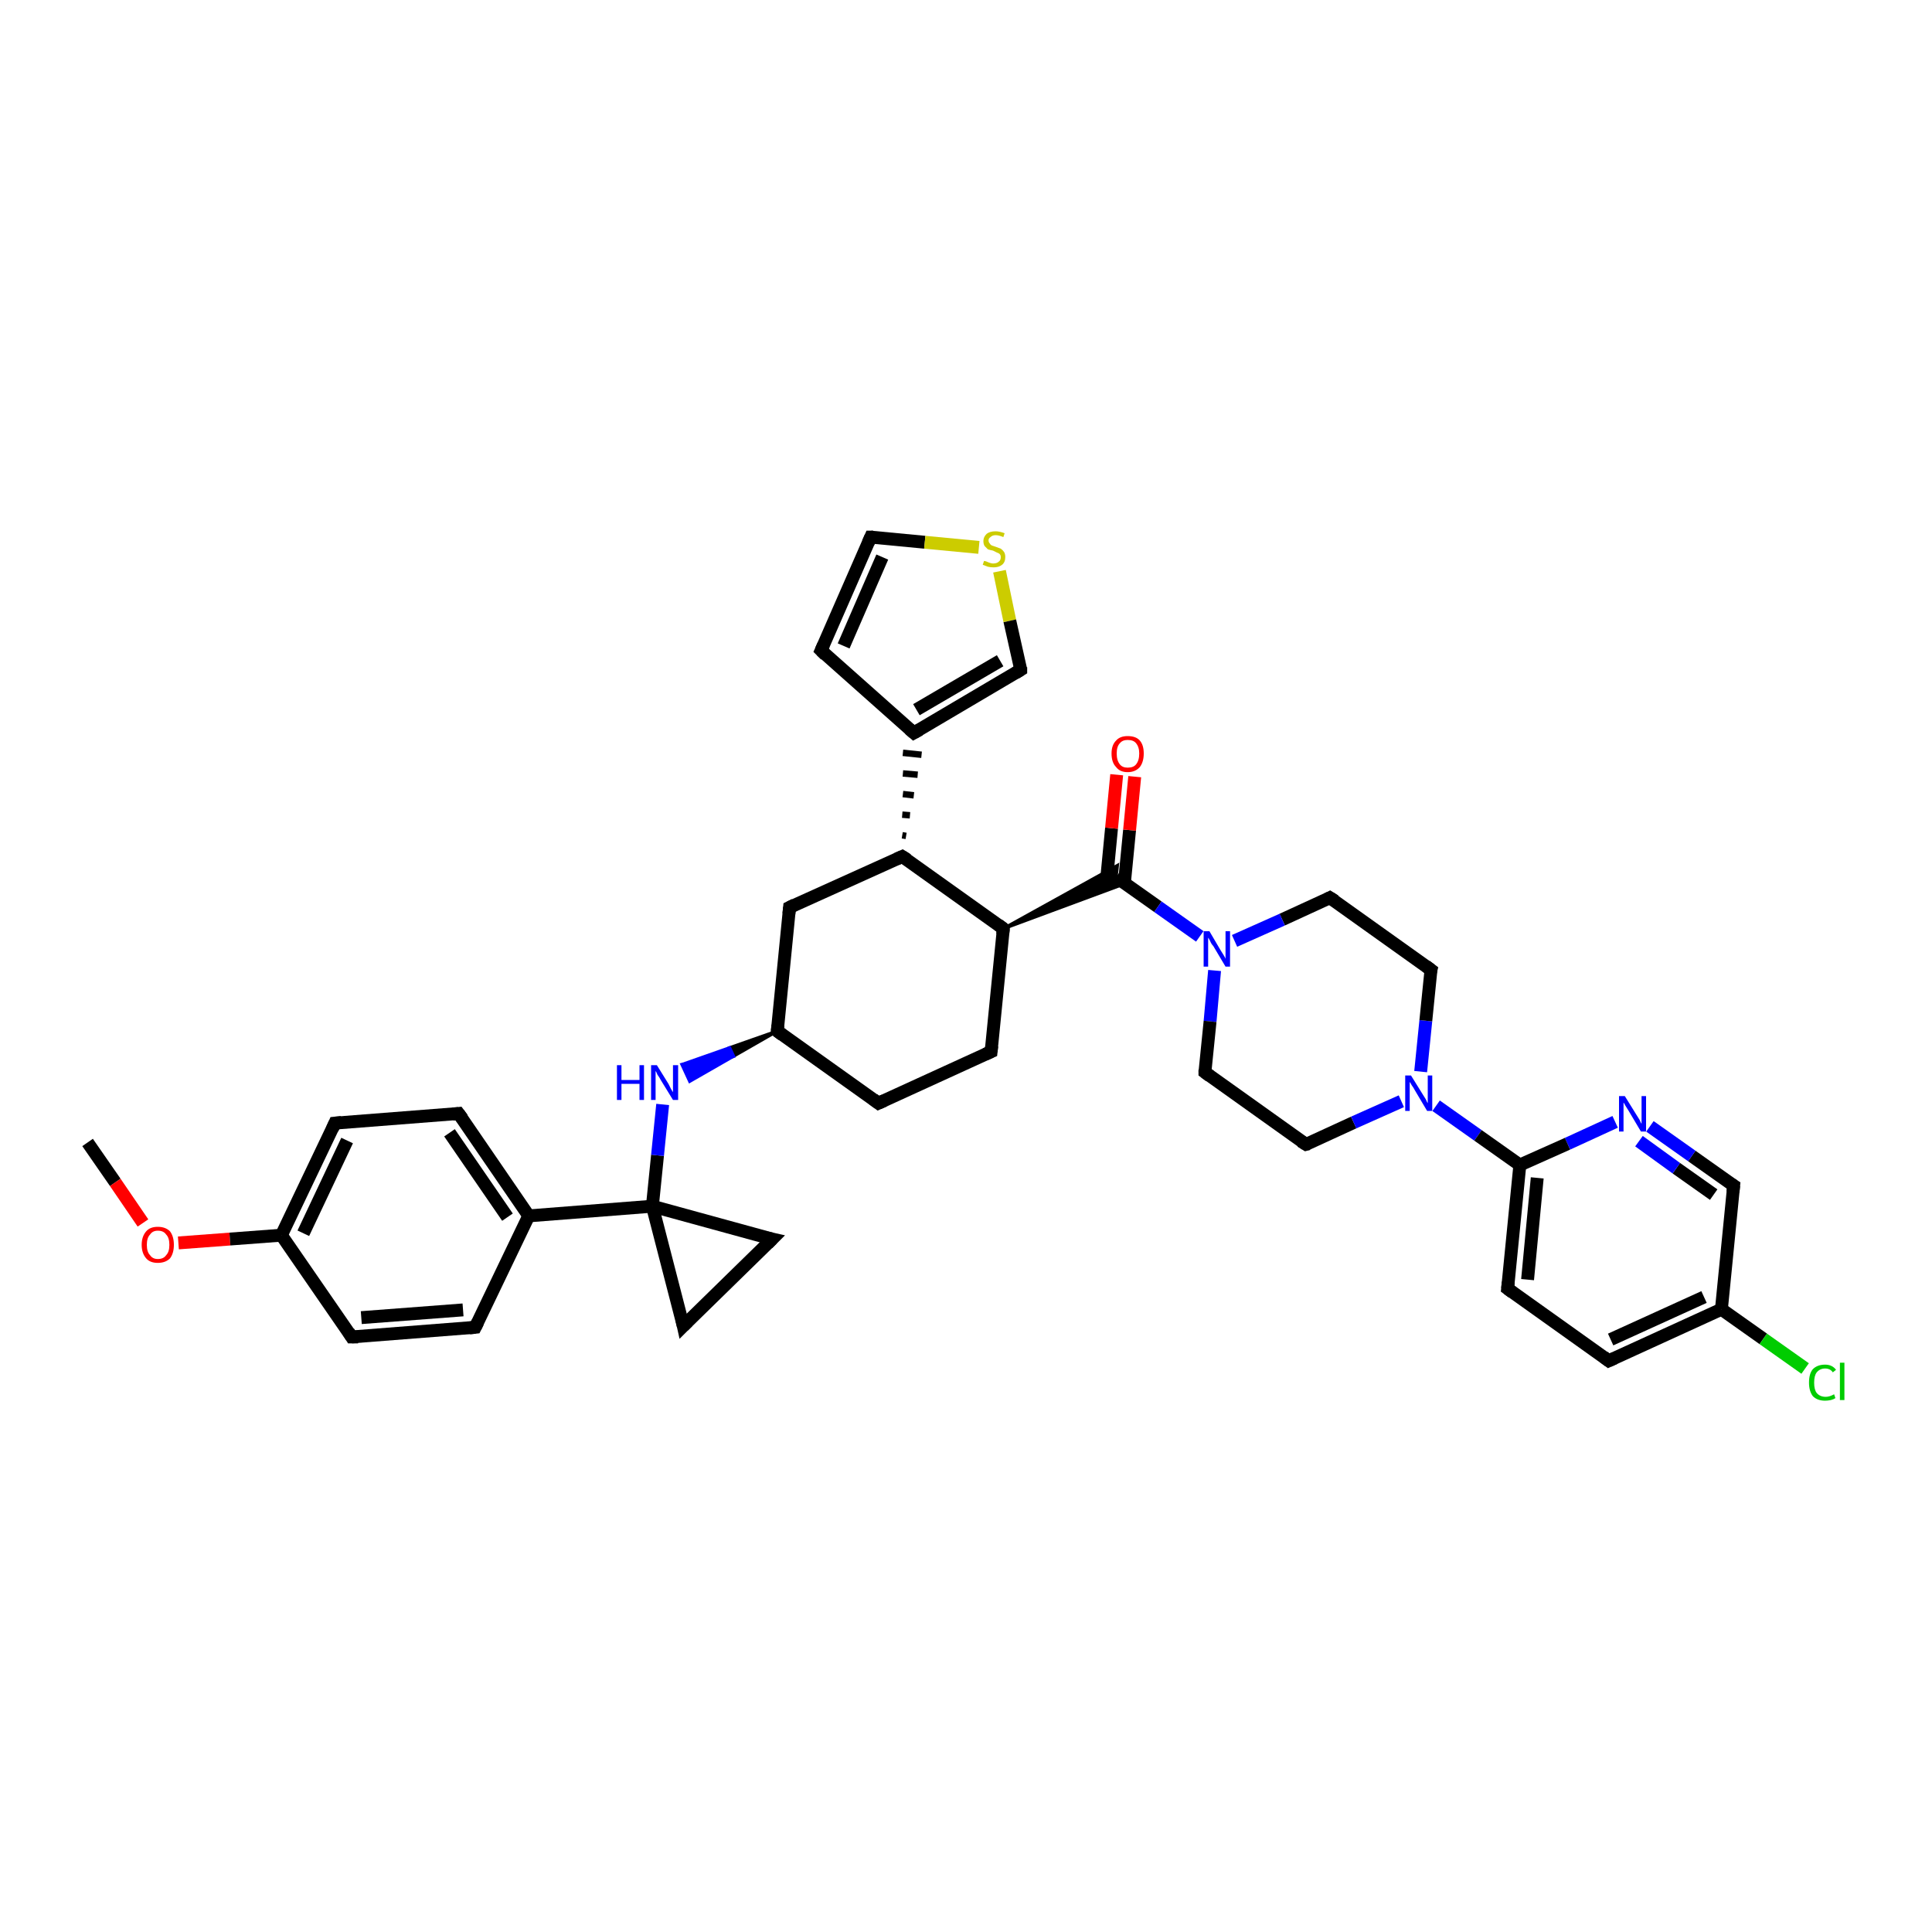 <?xml version='1.0' encoding='iso-8859-1'?>
<svg version='1.1' baseProfile='full'
              xmlns='http://www.w3.org/2000/svg'
                      xmlns:rdkit='http://www.rdkit.org/xml'
                      xmlns:xlink='http://www.w3.org/1999/xlink'
                  xml:space='preserve'
width='300px' height='300px' viewBox='0 0 300 300'>
<!-- END OF HEADER -->
<rect style='opacity:1.0;fill:#FFFFFF;stroke:none' width='300.0' height='300.0' x='0.0' y='0.0'> </rect>
<path class='bond-0 atom-0 atom-1' d='M 13.6,177.4 L 17.9,183.6' style='fill:none;fill-rule:evenodd;stroke:#000000;stroke-width:2.0px;stroke-linecap:butt;stroke-linejoin:miter;stroke-opacity:1' />
<path class='bond-0 atom-0 atom-1' d='M 17.9,183.6 L 22.2,189.9' style='fill:none;fill-rule:evenodd;stroke:#FF0000;stroke-width:2.0px;stroke-linecap:butt;stroke-linejoin:miter;stroke-opacity:1' />
<path class='bond-1 atom-1 atom-2' d='M 27.7,193.0 L 35.7,192.4' style='fill:none;fill-rule:evenodd;stroke:#FF0000;stroke-width:2.0px;stroke-linecap:butt;stroke-linejoin:miter;stroke-opacity:1' />
<path class='bond-1 atom-1 atom-2' d='M 35.7,192.4 L 43.7,191.8' style='fill:none;fill-rule:evenodd;stroke:#000000;stroke-width:2.0px;stroke-linecap:butt;stroke-linejoin:miter;stroke-opacity:1' />
<path class='bond-2 atom-2 atom-3' d='M 43.7,191.8 L 52.0,174.4' style='fill:none;fill-rule:evenodd;stroke:#000000;stroke-width:2.0px;stroke-linecap:butt;stroke-linejoin:miter;stroke-opacity:1' />
<path class='bond-2 atom-2 atom-3' d='M 47.1,191.5 L 53.9,177.1' style='fill:none;fill-rule:evenodd;stroke:#000000;stroke-width:2.0px;stroke-linecap:butt;stroke-linejoin:miter;stroke-opacity:1' />
<path class='bond-3 atom-3 atom-4' d='M 52.0,174.4 L 71.2,172.9' style='fill:none;fill-rule:evenodd;stroke:#000000;stroke-width:2.0px;stroke-linecap:butt;stroke-linejoin:miter;stroke-opacity:1' />
<path class='bond-4 atom-4 atom-5' d='M 71.2,172.9 L 82.1,188.8' style='fill:none;fill-rule:evenodd;stroke:#000000;stroke-width:2.0px;stroke-linecap:butt;stroke-linejoin:miter;stroke-opacity:1' />
<path class='bond-4 atom-4 atom-5' d='M 69.8,175.9 L 78.8,189.0' style='fill:none;fill-rule:evenodd;stroke:#000000;stroke-width:2.0px;stroke-linecap:butt;stroke-linejoin:miter;stroke-opacity:1' />
<path class='bond-5 atom-5 atom-6' d='M 82.1,188.8 L 73.8,206.1' style='fill:none;fill-rule:evenodd;stroke:#000000;stroke-width:2.0px;stroke-linecap:butt;stroke-linejoin:miter;stroke-opacity:1' />
<path class='bond-6 atom-6 atom-7' d='M 73.8,206.1 L 54.6,207.6' style='fill:none;fill-rule:evenodd;stroke:#000000;stroke-width:2.0px;stroke-linecap:butt;stroke-linejoin:miter;stroke-opacity:1' />
<path class='bond-6 atom-6 atom-7' d='M 71.9,203.4 L 56.1,204.6' style='fill:none;fill-rule:evenodd;stroke:#000000;stroke-width:2.0px;stroke-linecap:butt;stroke-linejoin:miter;stroke-opacity:1' />
<path class='bond-7 atom-5 atom-8' d='M 82.1,188.8 L 101.3,187.3' style='fill:none;fill-rule:evenodd;stroke:#000000;stroke-width:2.0px;stroke-linecap:butt;stroke-linejoin:miter;stroke-opacity:1' />
<path class='bond-8 atom-8 atom-9' d='M 101.3,187.3 L 119.9,192.4' style='fill:none;fill-rule:evenodd;stroke:#000000;stroke-width:2.0px;stroke-linecap:butt;stroke-linejoin:miter;stroke-opacity:1' />
<path class='bond-9 atom-9 atom-10' d='M 119.9,192.4 L 106.1,205.9' style='fill:none;fill-rule:evenodd;stroke:#000000;stroke-width:2.0px;stroke-linecap:butt;stroke-linejoin:miter;stroke-opacity:1' />
<path class='bond-10 atom-8 atom-11' d='M 101.3,187.3 L 102.1,179.4' style='fill:none;fill-rule:evenodd;stroke:#000000;stroke-width:2.0px;stroke-linecap:butt;stroke-linejoin:miter;stroke-opacity:1' />
<path class='bond-10 atom-8 atom-11' d='M 102.1,179.4 L 102.9,171.5' style='fill:none;fill-rule:evenodd;stroke:#0000FF;stroke-width:2.0px;stroke-linecap:butt;stroke-linejoin:miter;stroke-opacity:1' />
<path class='bond-11 atom-12 atom-11' d='M 120.7,160.1 L 113.9,164.0 L 113.3,162.7 Z' style='fill:#000000;fill-rule:evenodd;fill-opacity:1;stroke:#000000;stroke-width:0.5px;stroke-linecap:butt;stroke-linejoin:miter;stroke-opacity:1;' />
<path class='bond-11 atom-12 atom-11' d='M 113.9,164.0 L 105.9,165.3 L 107.1,167.9 Z' style='fill:#0000FF;fill-rule:evenodd;fill-opacity:1;stroke:#0000FF;stroke-width:0.5px;stroke-linecap:butt;stroke-linejoin:miter;stroke-opacity:1;' />
<path class='bond-11 atom-12 atom-11' d='M 113.9,164.0 L 113.3,162.7 L 105.9,165.3 Z' style='fill:#0000FF;fill-rule:evenodd;fill-opacity:1;stroke:#0000FF;stroke-width:0.5px;stroke-linecap:butt;stroke-linejoin:miter;stroke-opacity:1;' />
<path class='bond-12 atom-12 atom-13' d='M 120.7,160.1 L 136.4,171.3' style='fill:none;fill-rule:evenodd;stroke:#000000;stroke-width:2.0px;stroke-linecap:butt;stroke-linejoin:miter;stroke-opacity:1' />
<path class='bond-13 atom-13 atom-14' d='M 136.4,171.3 L 153.9,163.3' style='fill:none;fill-rule:evenodd;stroke:#000000;stroke-width:2.0px;stroke-linecap:butt;stroke-linejoin:miter;stroke-opacity:1' />
<path class='bond-14 atom-14 atom-15' d='M 153.9,163.3 L 155.8,144.2' style='fill:none;fill-rule:evenodd;stroke:#000000;stroke-width:2.0px;stroke-linecap:butt;stroke-linejoin:miter;stroke-opacity:1' />
<path class='bond-15 atom-15 atom-16' d='M 155.8,144.2 L 140.1,133.0' style='fill:none;fill-rule:evenodd;stroke:#000000;stroke-width:2.0px;stroke-linecap:butt;stroke-linejoin:miter;stroke-opacity:1' />
<path class='bond-16 atom-16 atom-17' d='M 140.1,133.0 L 122.6,140.9' style='fill:none;fill-rule:evenodd;stroke:#000000;stroke-width:2.0px;stroke-linecap:butt;stroke-linejoin:miter;stroke-opacity:1' />
<path class='bond-17 atom-16 atom-18' d='M 140.7,129.8 L 140.1,129.7' style='fill:none;fill-rule:evenodd;stroke:#000000;stroke-width:1.0px;stroke-linecap:butt;stroke-linejoin:miter;stroke-opacity:1' />
<path class='bond-17 atom-16 atom-18' d='M 141.3,126.6 L 140.1,126.5' style='fill:none;fill-rule:evenodd;stroke:#000000;stroke-width:1.0px;stroke-linecap:butt;stroke-linejoin:miter;stroke-opacity:1' />
<path class='bond-17 atom-16 atom-18' d='M 141.9,123.5 L 140.2,123.3' style='fill:none;fill-rule:evenodd;stroke:#000000;stroke-width:1.0px;stroke-linecap:butt;stroke-linejoin:miter;stroke-opacity:1' />
<path class='bond-17 atom-16 atom-18' d='M 142.5,120.3 L 140.2,120.1' style='fill:none;fill-rule:evenodd;stroke:#000000;stroke-width:1.0px;stroke-linecap:butt;stroke-linejoin:miter;stroke-opacity:1' />
<path class='bond-17 atom-16 atom-18' d='M 143.1,117.2 L 140.2,116.9' style='fill:none;fill-rule:evenodd;stroke:#000000;stroke-width:1.0px;stroke-linecap:butt;stroke-linejoin:miter;stroke-opacity:1' />
<path class='bond-18 atom-18 atom-19' d='M 141.9,113.8 L 127.5,101.0' style='fill:none;fill-rule:evenodd;stroke:#000000;stroke-width:2.0px;stroke-linecap:butt;stroke-linejoin:miter;stroke-opacity:1' />
<path class='bond-19 atom-19 atom-20' d='M 127.5,101.0 L 135.2,83.4' style='fill:none;fill-rule:evenodd;stroke:#000000;stroke-width:2.0px;stroke-linecap:butt;stroke-linejoin:miter;stroke-opacity:1' />
<path class='bond-19 atom-19 atom-20' d='M 131.0,100.3 L 137.0,86.5' style='fill:none;fill-rule:evenodd;stroke:#000000;stroke-width:2.0px;stroke-linecap:butt;stroke-linejoin:miter;stroke-opacity:1' />
<path class='bond-20 atom-20 atom-21' d='M 135.2,83.4 L 143.6,84.2' style='fill:none;fill-rule:evenodd;stroke:#000000;stroke-width:2.0px;stroke-linecap:butt;stroke-linejoin:miter;stroke-opacity:1' />
<path class='bond-20 atom-20 atom-21' d='M 143.6,84.2 L 152.0,85.0' style='fill:none;fill-rule:evenodd;stroke:#CCCC00;stroke-width:2.0px;stroke-linecap:butt;stroke-linejoin:miter;stroke-opacity:1' />
<path class='bond-21 atom-21 atom-22' d='M 155.2,88.7 L 156.8,96.4' style='fill:none;fill-rule:evenodd;stroke:#CCCC00;stroke-width:2.0px;stroke-linecap:butt;stroke-linejoin:miter;stroke-opacity:1' />
<path class='bond-21 atom-21 atom-22' d='M 156.8,96.4 L 158.5,104.0' style='fill:none;fill-rule:evenodd;stroke:#000000;stroke-width:2.0px;stroke-linecap:butt;stroke-linejoin:miter;stroke-opacity:1' />
<path class='bond-22 atom-15 atom-23' d='M 155.8,144.2 L 173.5,134.4 L 173.3,136.2 Z' style='fill:#000000;fill-rule:evenodd;fill-opacity:1;stroke:#000000;stroke-width:0.5px;stroke-linecap:butt;stroke-linejoin:miter;stroke-opacity:1;' />
<path class='bond-22 atom-15 atom-23' d='M 155.8,144.2 L 173.3,136.2 L 174.7,137.2 Z' style='fill:#000000;fill-rule:evenodd;fill-opacity:1;stroke:#000000;stroke-width:0.5px;stroke-linecap:butt;stroke-linejoin:miter;stroke-opacity:1;' />
<path class='bond-23 atom-23 atom-24' d='M 174.6,137.1 L 175.4,128.9' style='fill:none;fill-rule:evenodd;stroke:#000000;stroke-width:2.0px;stroke-linecap:butt;stroke-linejoin:miter;stroke-opacity:1' />
<path class='bond-23 atom-23 atom-24' d='M 175.4,128.9 L 176.2,120.6' style='fill:none;fill-rule:evenodd;stroke:#FF0000;stroke-width:2.0px;stroke-linecap:butt;stroke-linejoin:miter;stroke-opacity:1' />
<path class='bond-23 atom-23 atom-24' d='M 171.8,136.9 L 172.6,128.6' style='fill:none;fill-rule:evenodd;stroke:#000000;stroke-width:2.0px;stroke-linecap:butt;stroke-linejoin:miter;stroke-opacity:1' />
<path class='bond-23 atom-23 atom-24' d='M 172.6,128.6 L 173.4,120.3' style='fill:none;fill-rule:evenodd;stroke:#FF0000;stroke-width:2.0px;stroke-linecap:butt;stroke-linejoin:miter;stroke-opacity:1' />
<path class='bond-24 atom-23 atom-25' d='M 173.3,136.2 L 179.8,140.8' style='fill:none;fill-rule:evenodd;stroke:#000000;stroke-width:2.0px;stroke-linecap:butt;stroke-linejoin:miter;stroke-opacity:1' />
<path class='bond-24 atom-23 atom-25' d='M 179.8,140.8 L 186.3,145.4' style='fill:none;fill-rule:evenodd;stroke:#0000FF;stroke-width:2.0px;stroke-linecap:butt;stroke-linejoin:miter;stroke-opacity:1' />
<path class='bond-25 atom-25 atom-26' d='M 188.6,150.7 L 187.9,158.6' style='fill:none;fill-rule:evenodd;stroke:#0000FF;stroke-width:2.0px;stroke-linecap:butt;stroke-linejoin:miter;stroke-opacity:1' />
<path class='bond-25 atom-25 atom-26' d='M 187.9,158.6 L 187.1,166.5' style='fill:none;fill-rule:evenodd;stroke:#000000;stroke-width:2.0px;stroke-linecap:butt;stroke-linejoin:miter;stroke-opacity:1' />
<path class='bond-26 atom-26 atom-27' d='M 187.1,166.5 L 202.8,177.7' style='fill:none;fill-rule:evenodd;stroke:#000000;stroke-width:2.0px;stroke-linecap:butt;stroke-linejoin:miter;stroke-opacity:1' />
<path class='bond-27 atom-27 atom-28' d='M 202.8,177.7 L 210.2,174.3' style='fill:none;fill-rule:evenodd;stroke:#000000;stroke-width:2.0px;stroke-linecap:butt;stroke-linejoin:miter;stroke-opacity:1' />
<path class='bond-27 atom-27 atom-28' d='M 210.2,174.3 L 217.6,171.0' style='fill:none;fill-rule:evenodd;stroke:#0000FF;stroke-width:2.0px;stroke-linecap:butt;stroke-linejoin:miter;stroke-opacity:1' />
<path class='bond-28 atom-28 atom-29' d='M 220.6,166.4 L 221.4,158.5' style='fill:none;fill-rule:evenodd;stroke:#0000FF;stroke-width:2.0px;stroke-linecap:butt;stroke-linejoin:miter;stroke-opacity:1' />
<path class='bond-28 atom-28 atom-29' d='M 221.4,158.5 L 222.2,150.6' style='fill:none;fill-rule:evenodd;stroke:#000000;stroke-width:2.0px;stroke-linecap:butt;stroke-linejoin:miter;stroke-opacity:1' />
<path class='bond-29 atom-29 atom-30' d='M 222.2,150.6 L 206.5,139.4' style='fill:none;fill-rule:evenodd;stroke:#000000;stroke-width:2.0px;stroke-linecap:butt;stroke-linejoin:miter;stroke-opacity:1' />
<path class='bond-30 atom-28 atom-31' d='M 223.0,171.7 L 229.5,176.3' style='fill:none;fill-rule:evenodd;stroke:#0000FF;stroke-width:2.0px;stroke-linecap:butt;stroke-linejoin:miter;stroke-opacity:1' />
<path class='bond-30 atom-28 atom-31' d='M 229.5,176.3 L 236.0,180.9' style='fill:none;fill-rule:evenodd;stroke:#000000;stroke-width:2.0px;stroke-linecap:butt;stroke-linejoin:miter;stroke-opacity:1' />
<path class='bond-31 atom-31 atom-32' d='M 236.0,180.9 L 234.1,200.1' style='fill:none;fill-rule:evenodd;stroke:#000000;stroke-width:2.0px;stroke-linecap:butt;stroke-linejoin:miter;stroke-opacity:1' />
<path class='bond-31 atom-31 atom-32' d='M 238.7,182.9 L 237.2,198.7' style='fill:none;fill-rule:evenodd;stroke:#000000;stroke-width:2.0px;stroke-linecap:butt;stroke-linejoin:miter;stroke-opacity:1' />
<path class='bond-32 atom-32 atom-33' d='M 234.1,200.1 L 249.8,211.3' style='fill:none;fill-rule:evenodd;stroke:#000000;stroke-width:2.0px;stroke-linecap:butt;stroke-linejoin:miter;stroke-opacity:1' />
<path class='bond-33 atom-33 atom-34' d='M 249.8,211.3 L 267.3,203.3' style='fill:none;fill-rule:evenodd;stroke:#000000;stroke-width:2.0px;stroke-linecap:butt;stroke-linejoin:miter;stroke-opacity:1' />
<path class='bond-33 atom-33 atom-34' d='M 250.1,208.0 L 264.6,201.4' style='fill:none;fill-rule:evenodd;stroke:#000000;stroke-width:2.0px;stroke-linecap:butt;stroke-linejoin:miter;stroke-opacity:1' />
<path class='bond-34 atom-34 atom-35' d='M 267.3,203.3 L 273.8,207.9' style='fill:none;fill-rule:evenodd;stroke:#000000;stroke-width:2.0px;stroke-linecap:butt;stroke-linejoin:miter;stroke-opacity:1' />
<path class='bond-34 atom-34 atom-35' d='M 273.8,207.9 L 280.3,212.5' style='fill:none;fill-rule:evenodd;stroke:#00CC00;stroke-width:2.0px;stroke-linecap:butt;stroke-linejoin:miter;stroke-opacity:1' />
<path class='bond-35 atom-34 atom-36' d='M 267.3,203.3 L 269.2,184.1' style='fill:none;fill-rule:evenodd;stroke:#000000;stroke-width:2.0px;stroke-linecap:butt;stroke-linejoin:miter;stroke-opacity:1' />
<path class='bond-36 atom-36 atom-37' d='M 269.2,184.1 L 262.7,179.5' style='fill:none;fill-rule:evenodd;stroke:#000000;stroke-width:2.0px;stroke-linecap:butt;stroke-linejoin:miter;stroke-opacity:1' />
<path class='bond-36 atom-36 atom-37' d='M 262.7,179.5 L 256.2,174.9' style='fill:none;fill-rule:evenodd;stroke:#0000FF;stroke-width:2.0px;stroke-linecap:butt;stroke-linejoin:miter;stroke-opacity:1' />
<path class='bond-36 atom-36 atom-37' d='M 266.1,185.5 L 260.3,181.4' style='fill:none;fill-rule:evenodd;stroke:#000000;stroke-width:2.0px;stroke-linecap:butt;stroke-linejoin:miter;stroke-opacity:1' />
<path class='bond-36 atom-36 atom-37' d='M 260.3,181.4 L 254.5,177.2' style='fill:none;fill-rule:evenodd;stroke:#0000FF;stroke-width:2.0px;stroke-linecap:butt;stroke-linejoin:miter;stroke-opacity:1' />
<path class='bond-37 atom-7 atom-2' d='M 54.6,207.6 L 43.7,191.8' style='fill:none;fill-rule:evenodd;stroke:#000000;stroke-width:2.0px;stroke-linecap:butt;stroke-linejoin:miter;stroke-opacity:1' />
<path class='bond-38 atom-10 atom-8' d='M 106.1,205.9 L 101.3,187.3' style='fill:none;fill-rule:evenodd;stroke:#000000;stroke-width:2.0px;stroke-linecap:butt;stroke-linejoin:miter;stroke-opacity:1' />
<path class='bond-39 atom-17 atom-12' d='M 122.6,140.9 L 120.7,160.1' style='fill:none;fill-rule:evenodd;stroke:#000000;stroke-width:2.0px;stroke-linecap:butt;stroke-linejoin:miter;stroke-opacity:1' />
<path class='bond-40 atom-22 atom-18' d='M 158.5,104.0 L 141.9,113.8' style='fill:none;fill-rule:evenodd;stroke:#000000;stroke-width:2.0px;stroke-linecap:butt;stroke-linejoin:miter;stroke-opacity:1' />
<path class='bond-40 atom-22 atom-18' d='M 155.3,102.6 L 142.3,110.2' style='fill:none;fill-rule:evenodd;stroke:#000000;stroke-width:2.0px;stroke-linecap:butt;stroke-linejoin:miter;stroke-opacity:1' />
<path class='bond-41 atom-30 atom-25' d='M 206.5,139.4 L 199.1,142.8' style='fill:none;fill-rule:evenodd;stroke:#000000;stroke-width:2.0px;stroke-linecap:butt;stroke-linejoin:miter;stroke-opacity:1' />
<path class='bond-41 atom-30 atom-25' d='M 199.1,142.8 L 191.7,146.1' style='fill:none;fill-rule:evenodd;stroke:#0000FF;stroke-width:2.0px;stroke-linecap:butt;stroke-linejoin:miter;stroke-opacity:1' />
<path class='bond-42 atom-37 atom-31' d='M 250.8,174.2 L 243.4,177.6' style='fill:none;fill-rule:evenodd;stroke:#0000FF;stroke-width:2.0px;stroke-linecap:butt;stroke-linejoin:miter;stroke-opacity:1' />
<path class='bond-42 atom-37 atom-31' d='M 243.4,177.6 L 236.0,180.9' style='fill:none;fill-rule:evenodd;stroke:#000000;stroke-width:2.0px;stroke-linecap:butt;stroke-linejoin:miter;stroke-opacity:1' />
<path d='M 51.6,175.3 L 52.0,174.4 L 53.0,174.3' style='fill:none;stroke:#000000;stroke-width:2.0px;stroke-linecap:butt;stroke-linejoin:miter;stroke-opacity:1;' />
<path d='M 70.3,173.0 L 71.2,172.9 L 71.8,173.7' style='fill:none;stroke:#000000;stroke-width:2.0px;stroke-linecap:butt;stroke-linejoin:miter;stroke-opacity:1;' />
<path d='M 74.2,205.3 L 73.8,206.1 L 72.9,206.2' style='fill:none;stroke:#000000;stroke-width:2.0px;stroke-linecap:butt;stroke-linejoin:miter;stroke-opacity:1;' />
<path d='M 55.6,207.6 L 54.6,207.6 L 54.1,206.8' style='fill:none;stroke:#000000;stroke-width:2.0px;stroke-linecap:butt;stroke-linejoin:miter;stroke-opacity:1;' />
<path d='M 119.0,192.2 L 119.9,192.4 L 119.2,193.1' style='fill:none;stroke:#000000;stroke-width:2.0px;stroke-linecap:butt;stroke-linejoin:miter;stroke-opacity:1;' />
<path d='M 106.8,205.2 L 106.1,205.9 L 105.9,205.0' style='fill:none;stroke:#000000;stroke-width:2.0px;stroke-linecap:butt;stroke-linejoin:miter;stroke-opacity:1;' />
<path d='M 121.5,160.7 L 120.7,160.1 L 120.8,159.2' style='fill:none;stroke:#000000;stroke-width:2.0px;stroke-linecap:butt;stroke-linejoin:miter;stroke-opacity:1;' />
<path d='M 135.6,170.7 L 136.4,171.3 L 137.3,170.9' style='fill:none;stroke:#000000;stroke-width:2.0px;stroke-linecap:butt;stroke-linejoin:miter;stroke-opacity:1;' />
<path d='M 153.0,163.7 L 153.9,163.3 L 154.0,162.4' style='fill:none;stroke:#000000;stroke-width:2.0px;stroke-linecap:butt;stroke-linejoin:miter;stroke-opacity:1;' />
<path d='M 155.7,145.1 L 155.8,144.2 L 155.0,143.6' style='fill:none;stroke:#000000;stroke-width:2.0px;stroke-linecap:butt;stroke-linejoin:miter;stroke-opacity:1;' />
<path d='M 140.9,133.5 L 140.1,133.0 L 139.2,133.4' style='fill:none;stroke:#000000;stroke-width:2.0px;stroke-linecap:butt;stroke-linejoin:miter;stroke-opacity:1;' />
<path d='M 123.4,140.5 L 122.6,140.9 L 122.5,141.9' style='fill:none;stroke:#000000;stroke-width:2.0px;stroke-linecap:butt;stroke-linejoin:miter;stroke-opacity:1;' />
<path d='M 141.2,113.2 L 141.9,113.8 L 142.8,113.3' style='fill:none;stroke:#000000;stroke-width:2.0px;stroke-linecap:butt;stroke-linejoin:miter;stroke-opacity:1;' />
<path d='M 128.2,101.7 L 127.5,101.0 L 127.9,100.1' style='fill:none;stroke:#000000;stroke-width:2.0px;stroke-linecap:butt;stroke-linejoin:miter;stroke-opacity:1;' />
<path d='M 134.8,84.3 L 135.2,83.4 L 135.6,83.4' style='fill:none;stroke:#000000;stroke-width:2.0px;stroke-linecap:butt;stroke-linejoin:miter;stroke-opacity:1;' />
<path d='M 158.5,103.6 L 158.5,104.0 L 157.7,104.5' style='fill:none;stroke:#000000;stroke-width:2.0px;stroke-linecap:butt;stroke-linejoin:miter;stroke-opacity:1;' />
<path d='M 187.1,166.1 L 187.1,166.5 L 187.9,167.1' style='fill:none;stroke:#000000;stroke-width:2.0px;stroke-linecap:butt;stroke-linejoin:miter;stroke-opacity:1;' />
<path d='M 202.0,177.2 L 202.8,177.7 L 203.2,177.6' style='fill:none;stroke:#000000;stroke-width:2.0px;stroke-linecap:butt;stroke-linejoin:miter;stroke-opacity:1;' />
<path d='M 222.1,151.0 L 222.2,150.6 L 221.4,150.0' style='fill:none;stroke:#000000;stroke-width:2.0px;stroke-linecap:butt;stroke-linejoin:miter;stroke-opacity:1;' />
<path d='M 207.3,139.9 L 206.5,139.4 L 206.1,139.6' style='fill:none;stroke:#000000;stroke-width:2.0px;stroke-linecap:butt;stroke-linejoin:miter;stroke-opacity:1;' />
<path d='M 234.2,199.1 L 234.1,200.1 L 234.9,200.7' style='fill:none;stroke:#000000;stroke-width:2.0px;stroke-linecap:butt;stroke-linejoin:miter;stroke-opacity:1;' />
<path d='M 249.0,210.7 L 249.8,211.3 L 250.7,210.9' style='fill:none;stroke:#000000;stroke-width:2.0px;stroke-linecap:butt;stroke-linejoin:miter;stroke-opacity:1;' />
<path d='M 269.1,185.1 L 269.2,184.1 L 268.9,183.9' style='fill:none;stroke:#000000;stroke-width:2.0px;stroke-linecap:butt;stroke-linejoin:miter;stroke-opacity:1;' />
<path class='atom-1' d='M 22.0 193.3
Q 22.0 192.0, 22.7 191.2
Q 23.3 190.5, 24.5 190.5
Q 25.7 190.5, 26.4 191.2
Q 27.0 192.0, 27.0 193.3
Q 27.0 194.6, 26.4 195.4
Q 25.7 196.1, 24.5 196.1
Q 23.3 196.1, 22.7 195.4
Q 22.0 194.6, 22.0 193.3
M 24.5 195.5
Q 25.4 195.5, 25.8 194.9
Q 26.3 194.4, 26.3 193.3
Q 26.3 192.2, 25.8 191.7
Q 25.4 191.1, 24.5 191.1
Q 23.7 191.1, 23.3 191.7
Q 22.8 192.2, 22.8 193.3
Q 22.8 194.4, 23.3 194.9
Q 23.7 195.5, 24.5 195.5
' fill='#FF0000'/>
<path class='atom-11' d='M 95.8 165.4
L 96.5 165.4
L 96.5 167.7
L 99.3 167.7
L 99.3 165.4
L 100.0 165.4
L 100.0 170.8
L 99.3 170.8
L 99.3 168.3
L 96.5 168.3
L 96.5 170.8
L 95.8 170.8
L 95.8 165.4
' fill='#0000FF'/>
<path class='atom-11' d='M 102.0 165.4
L 103.8 168.3
Q 103.9 168.5, 104.2 169.1
Q 104.5 169.6, 104.5 169.6
L 104.5 165.4
L 105.3 165.4
L 105.3 170.8
L 104.5 170.8
L 102.6 167.7
Q 102.4 167.3, 102.1 166.9
Q 101.9 166.4, 101.8 166.3
L 101.8 170.8
L 101.1 170.8
L 101.1 165.4
L 102.0 165.4
' fill='#0000FF'/>
<path class='atom-21' d='M 152.8 87.1
Q 152.9 87.1, 153.2 87.2
Q 153.4 87.3, 153.7 87.4
Q 154.0 87.5, 154.2 87.5
Q 154.8 87.5, 155.1 87.2
Q 155.4 87.0, 155.4 86.5
Q 155.4 86.2, 155.2 86.0
Q 155.1 85.9, 154.8 85.8
Q 154.6 85.7, 154.2 85.5
Q 153.7 85.4, 153.4 85.3
Q 153.2 85.1, 152.9 84.8
Q 152.7 84.5, 152.7 84.0
Q 152.7 83.4, 153.2 82.9
Q 153.7 82.5, 154.6 82.5
Q 155.2 82.5, 156.0 82.8
L 155.8 83.4
Q 155.1 83.1, 154.6 83.1
Q 154.1 83.1, 153.8 83.4
Q 153.5 83.6, 153.5 83.9
Q 153.5 84.2, 153.7 84.4
Q 153.8 84.6, 154.0 84.7
Q 154.3 84.8, 154.6 84.9
Q 155.1 85.1, 155.4 85.2
Q 155.7 85.4, 155.9 85.7
Q 156.1 86.0, 156.1 86.5
Q 156.1 87.3, 155.6 87.7
Q 155.1 88.1, 154.3 88.1
Q 153.8 88.1, 153.4 88.0
Q 153.1 87.9, 152.6 87.7
L 152.8 87.1
' fill='#CCCC00'/>
<path class='atom-24' d='M 172.6 117.0
Q 172.6 115.7, 173.3 115.0
Q 173.9 114.3, 175.1 114.3
Q 176.4 114.3, 177.0 115.0
Q 177.6 115.7, 177.6 117.0
Q 177.6 118.3, 177.0 119.1
Q 176.3 119.9, 175.1 119.9
Q 173.9 119.9, 173.3 119.1
Q 172.6 118.4, 172.6 117.0
M 175.1 119.2
Q 176.0 119.2, 176.4 118.7
Q 176.9 118.1, 176.9 117.0
Q 176.9 116.0, 176.4 115.4
Q 176.0 114.9, 175.1 114.9
Q 174.3 114.9, 173.9 115.4
Q 173.4 115.9, 173.4 117.0
Q 173.4 118.1, 173.9 118.7
Q 174.3 119.2, 175.1 119.2
' fill='#FF0000'/>
<path class='atom-25' d='M 187.8 144.6
L 189.5 147.5
Q 189.7 147.8, 190.0 148.3
Q 190.3 148.8, 190.3 148.9
L 190.3 144.6
L 191.0 144.6
L 191.0 150.1
L 190.3 150.1
L 188.4 146.9
Q 188.1 146.6, 187.9 146.1
Q 187.7 145.7, 187.6 145.6
L 187.6 150.1
L 186.9 150.1
L 186.9 144.6
L 187.8 144.6
' fill='#0000FF'/>
<path class='atom-28' d='M 219.1 167.0
L 220.9 169.9
Q 221.1 170.2, 221.4 170.7
Q 221.6 171.2, 221.7 171.3
L 221.7 167.0
L 222.4 167.0
L 222.4 172.5
L 221.6 172.5
L 219.7 169.3
Q 219.5 168.9, 219.2 168.5
Q 219.0 168.1, 218.9 168.0
L 218.9 172.5
L 218.2 172.5
L 218.2 167.0
L 219.1 167.0
' fill='#0000FF'/>
<path class='atom-35' d='M 280.9 214.7
Q 280.9 213.3, 281.5 212.6
Q 282.2 211.9, 283.4 211.9
Q 284.5 211.9, 285.1 212.7
L 284.6 213.1
Q 284.2 212.5, 283.4 212.5
Q 282.6 212.5, 282.1 213.1
Q 281.7 213.6, 281.7 214.7
Q 281.7 215.8, 282.1 216.3
Q 282.6 216.9, 283.5 216.9
Q 284.1 216.9, 284.8 216.5
L 285.0 217.1
Q 284.7 217.3, 284.3 217.4
Q 283.8 217.5, 283.4 217.5
Q 282.2 217.5, 281.5 216.8
Q 280.9 216.0, 280.9 214.7
' fill='#00CC00'/>
<path class='atom-35' d='M 285.7 211.6
L 286.4 211.6
L 286.4 217.4
L 285.7 217.4
L 285.7 211.6
' fill='#00CC00'/>
<path class='atom-37' d='M 252.3 170.2
L 254.1 173.1
Q 254.3 173.4, 254.6 173.9
Q 254.8 174.4, 254.9 174.5
L 254.9 170.2
L 255.6 170.2
L 255.6 175.7
L 254.8 175.7
L 252.9 172.5
Q 252.7 172.2, 252.4 171.7
Q 252.2 171.3, 252.1 171.2
L 252.1 175.7
L 251.4 175.7
L 251.4 170.2
L 252.3 170.2
' fill='#0000FF'/>
</svg>
